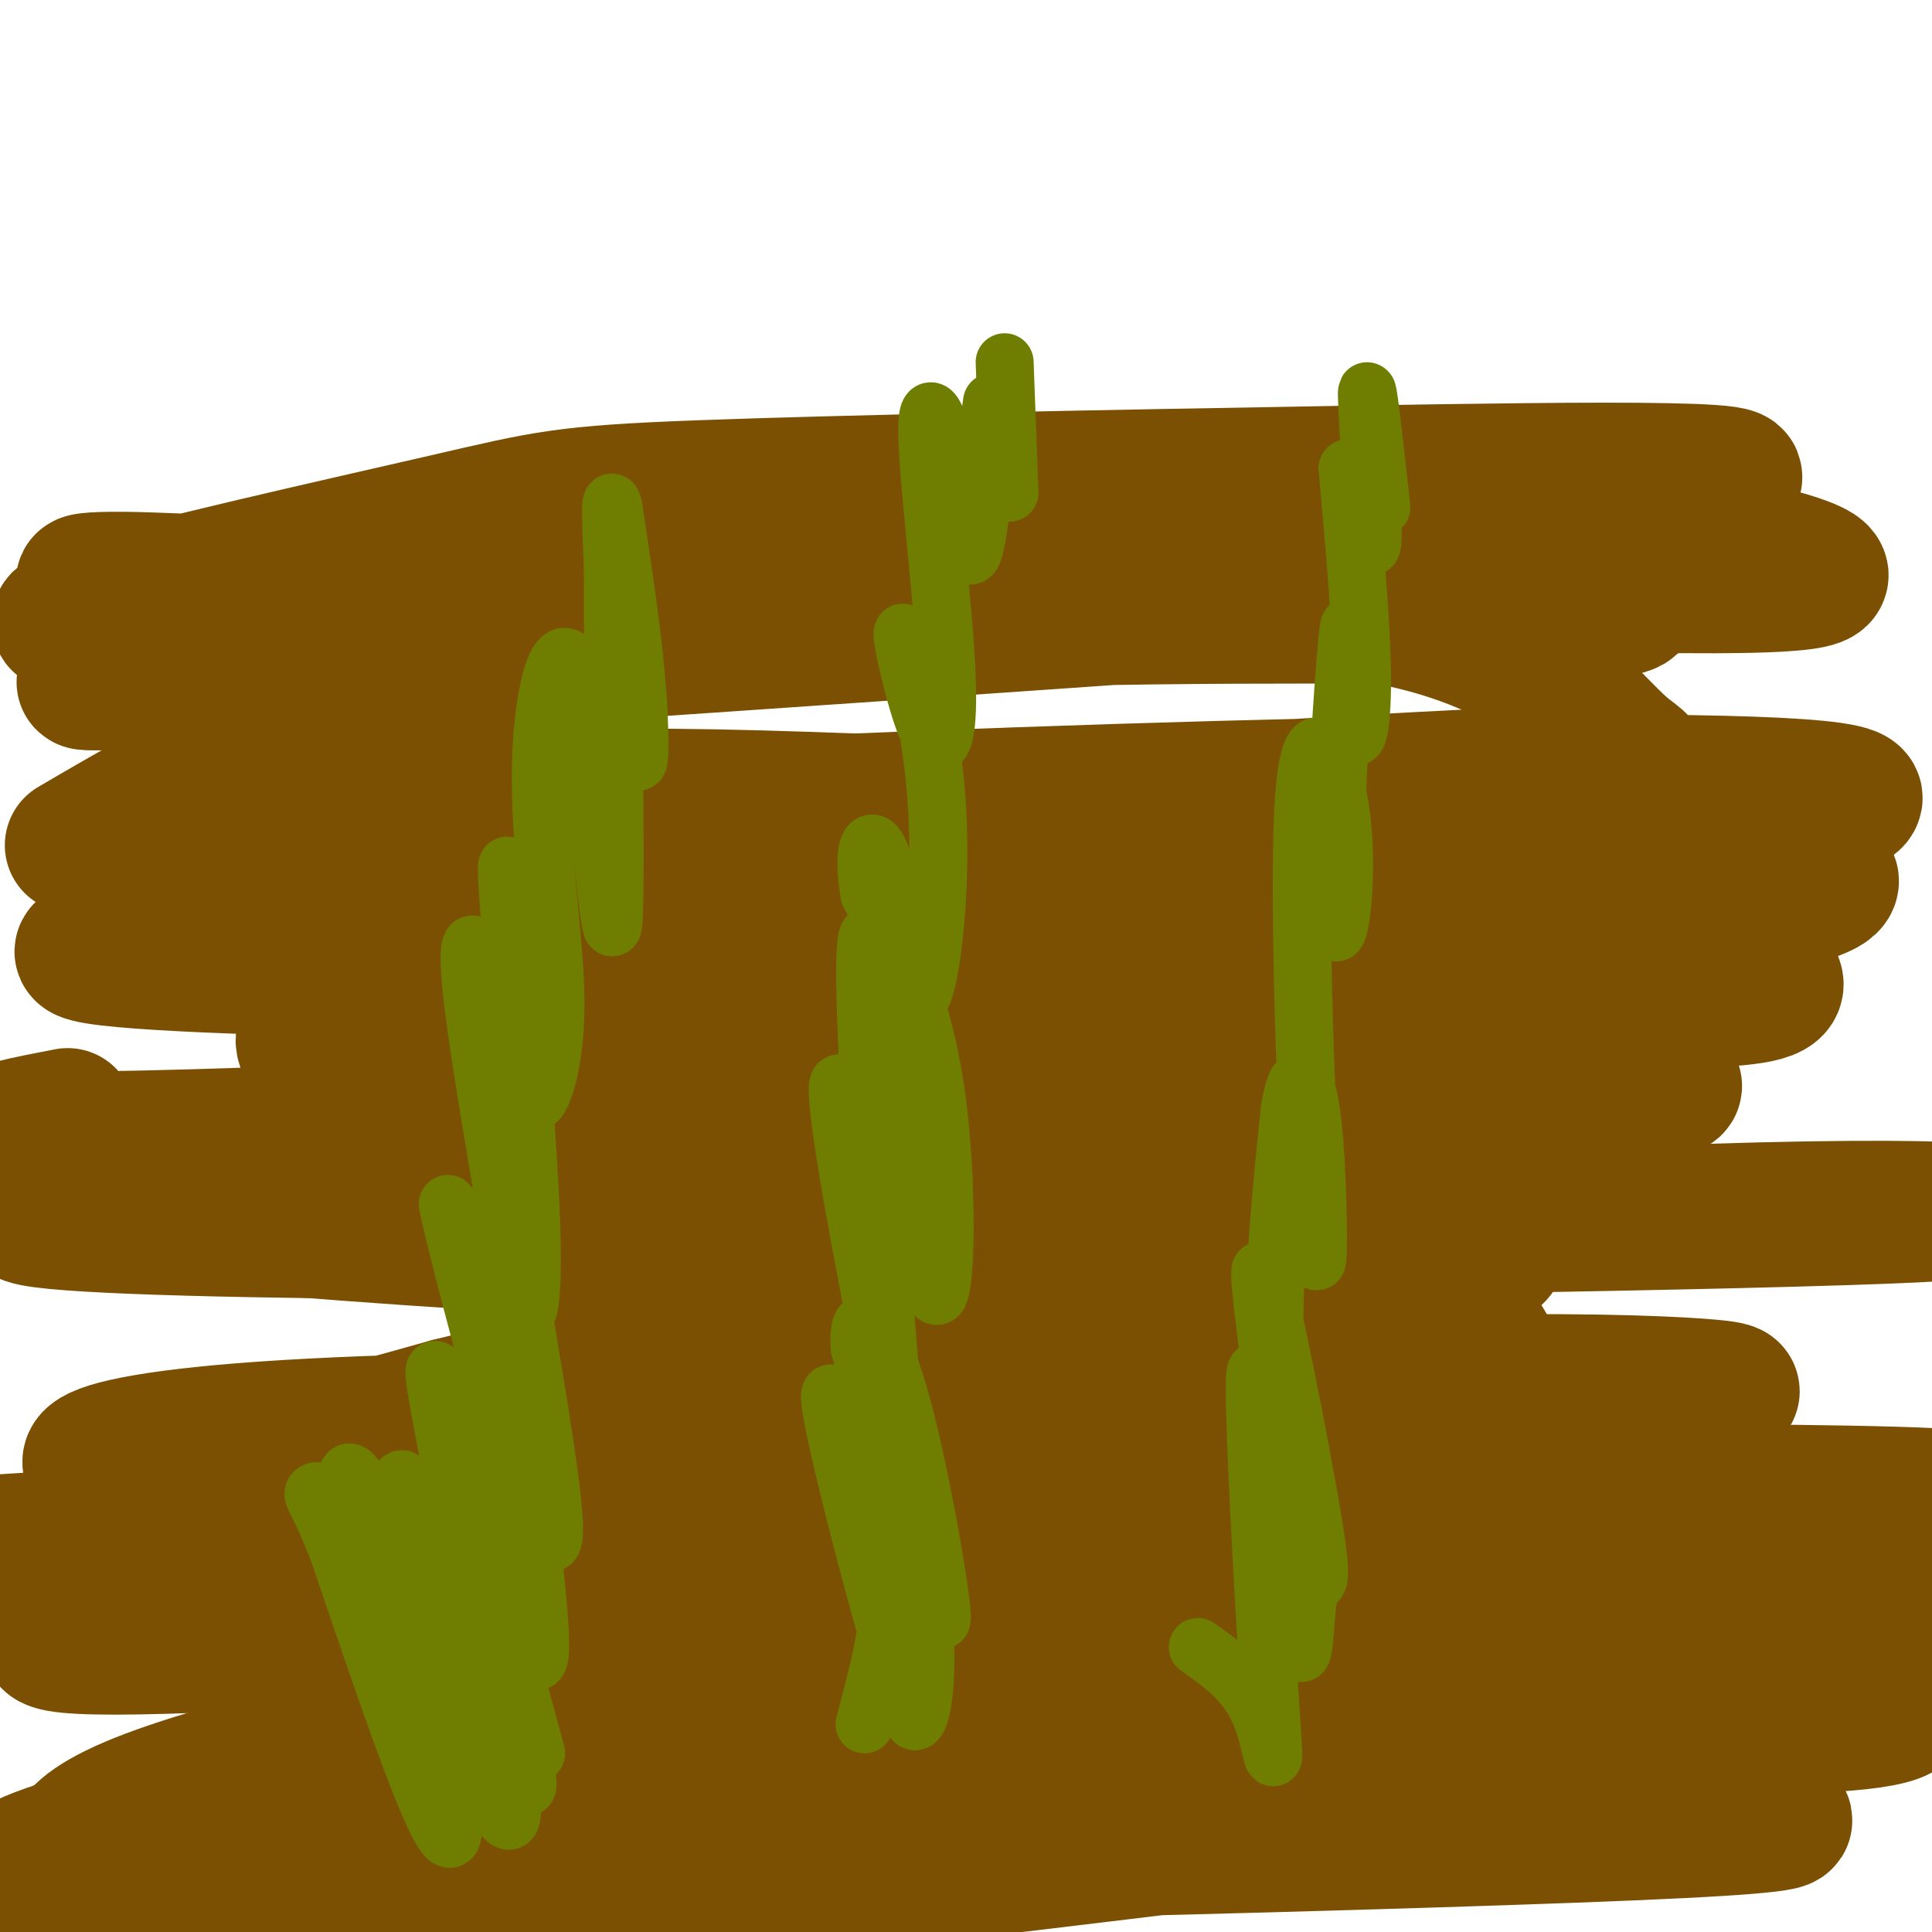 <svg viewBox='0 0 400 400' version='1.1' xmlns='http://www.w3.org/2000/svg' xmlns:xlink='http://www.w3.org/1999/xlink'><g fill='none' stroke='#7C5002' stroke-width='28' stroke-linecap='round' stroke-linejoin='round'><path d='M102,318c-15.826,0.729 -31.653,1.457 -4,0c27.653,-1.457 98.784,-5.101 131,-11c32.216,-5.899 25.515,-14.053 26,-20c0.485,-5.947 8.155,-9.686 2,-8c-6.155,1.686 -26.137,8.796 -29,8c-2.863,-0.796 11.392,-9.499 -24,15c-35.392,24.499 -120.431,82.200 -123,94c-2.569,11.800 77.332,-22.301 131,-39c53.668,-16.699 81.103,-15.996 92,-17c10.897,-1.004 5.256,-3.715 -14,-4c-19.256,-0.285 -52.128,1.858 -85,4'/><path d='M205,340c-32.612,5.209 -71.640,16.233 -93,25c-21.360,8.767 -25.050,15.279 -31,22c-5.950,6.721 -14.159,13.653 31,5c45.159,-8.653 143.686,-32.892 208,-40c64.314,-7.108 94.416,2.913 59,5c-35.416,2.087 -136.349,-3.760 -187,-6c-50.651,-2.240 -51.022,-0.872 -83,7c-31.978,7.872 -95.565,22.249 -105,28c-9.435,5.751 35.283,2.875 80,0'/><path d='M84,386c73.021,-1.305 215.575,-4.568 264,-7c48.425,-2.432 2.723,-4.033 -17,-5c-19.723,-0.967 -13.466,-1.301 -55,4c-41.534,5.301 -130.859,16.237 -181,20c-50.141,3.763 -61.097,0.354 -67,-2c-5.903,-2.354 -6.751,-3.655 -10,-7c-3.249,-3.345 -8.898,-8.736 13,-17c21.898,-8.264 71.344,-19.401 130,-25c58.656,-5.599 126.523,-5.661 168,-7c41.477,-1.339 56.565,-3.954 64,-7c7.435,-3.046 7.218,-6.523 7,-10'/><path d='M400,323c2.474,-3.226 5.158,-6.292 -78,-1c-83.158,5.292 -252.157,18.941 -298,19c-45.843,0.059 31.470,-13.473 96,-21c64.530,-7.527 116.276,-9.048 156,-10c39.724,-0.952 67.426,-1.333 96,-1c28.574,0.333 58.021,1.381 0,3c-58.021,1.619 -203.511,3.810 -349,6'/><path d='M23,318c-66.827,2.974 -59.394,7.408 -59,10c0.394,2.592 -6.251,3.343 -19,7c-12.749,3.657 -31.604,10.219 12,2c43.604,-8.219 149.665,-31.220 233,-42c83.335,-10.780 143.942,-9.338 162,-8c18.058,1.338 -6.435,2.574 -8,4c-1.565,1.426 19.797,3.042 -33,3c-52.797,-0.042 -179.753,-1.742 -241,1c-61.247,2.742 -56.785,9.926 -42,10c14.785,0.074 39.892,-6.963 65,-14'/><path d='M93,291c38.247,-9.436 101.365,-26.025 172,-34c70.635,-7.975 148.786,-7.336 139,-6c-9.786,1.336 -107.510,3.368 -211,4c-103.490,0.632 -212.747,-0.138 -183,-5c29.747,-4.862 198.499,-13.818 276,-19c77.501,-5.182 63.750,-6.591 50,-8'/><path d='M336,223c-53.644,1.600 -212.756,9.600 -284,12c-71.244,2.400 -54.622,-0.800 -38,-4'/><path d='M131,277c0.740,-1.521 1.479,-3.041 1,-6c-0.479,-2.959 -2.177,-7.356 23,-5c25.177,2.356 77.229,11.467 110,18c32.771,6.533 46.259,10.490 46,3c-0.259,-7.490 -14.267,-26.427 -31,-35c-16.733,-8.573 -36.192,-6.781 -59,-7c-22.808,-0.219 -48.964,-2.447 -96,-2c-47.036,0.447 -114.952,3.570 -94,8c20.952,4.430 130.772,10.168 191,12c60.228,1.832 70.865,-0.241 78,-1c7.135,-0.759 10.767,-0.204 11,-6c0.233,-5.796 -2.933,-17.942 -33,-28c-30.067,-10.058 -87.033,-18.029 -144,-26'/><path d='M134,202c-37.777,-2.697 -60.218,3.559 -68,9c-7.782,5.441 -0.904,10.066 15,13c15.904,2.934 40.832,4.176 97,2c56.168,-2.176 143.574,-7.771 160,-12c16.426,-4.229 -38.128,-7.092 -108,-10c-69.872,-2.908 -155.062,-5.862 -163,-8c-7.938,-2.138 61.378,-3.460 106,-2c44.622,1.460 64.552,5.701 98,9c33.448,3.299 80.414,5.657 93,3c12.586,-2.657 -9.207,-10.328 -31,-18'/><path d='M333,188c-15.242,-4.379 -37.849,-6.327 -113,-4c-75.151,2.327 -202.848,8.929 -203,13c-0.152,4.071 127.240,5.610 212,3c84.760,-2.610 126.887,-9.371 143,-14c16.113,-4.629 6.212,-7.126 -42,-11c-48.212,-3.874 -134.736,-9.124 -182,-10c-47.264,-0.876 -55.267,2.621 -74,6c-18.733,3.379 -48.197,6.641 -51,11c-2.803,4.359 21.056,9.817 49,12c27.944,2.183 59.972,1.092 92,0'/><path d='M164,194c76.945,-6.539 223.309,-22.888 220,-29c-3.309,-6.112 -156.290,-1.988 -253,3c-96.710,4.988 -137.149,10.839 -91,9c46.149,-1.839 178.885,-11.368 243,-15c64.115,-3.632 59.608,-1.365 53,-7c-6.608,-5.635 -15.318,-19.171 -43,-26c-27.682,-6.829 -74.338,-6.951 -120,-7c-45.662,-0.049 -90.331,-0.024 -135,0'/><path d='M38,122c-26.446,-0.669 -25.059,-2.342 -10,-2c15.059,0.342 43.792,2.700 113,-1c69.208,-3.700 178.893,-13.458 209,-18c30.107,-4.542 -19.364,-3.869 -71,-3c-51.636,0.869 -105.438,1.933 -134,3c-28.562,1.067 -31.883,2.135 -53,7c-21.117,4.865 -60.029,13.525 -74,18c-13.971,4.475 -3.000,4.765 40,1c43.000,-3.765 118.031,-11.587 168,-16c49.969,-4.413 74.876,-5.419 100,-3c25.124,2.419 50.464,8.263 51,11c0.536,2.737 -23.732,2.369 -48,2'/><path d='M329,121c-70.033,4.723 -221.114,15.530 -280,19c-58.886,3.470 -25.577,-0.397 20,-4c45.577,-3.603 103.420,-6.941 152,-8c48.580,-1.059 87.896,0.161 106,-1c18.104,-1.161 14.997,-4.703 -20,-5c-34.997,-0.297 -101.884,2.651 -149,8c-47.116,5.349 -74.462,13.100 -95,21c-20.538,7.900 -34.269,15.950 -48,24'/></g>
<g fill='none' stroke='#6F7E01' stroke-width='12' stroke-linecap='round' stroke-linejoin='round'><path d='M111,363c-9.170,-33.659 -18.339,-67.318 -16,-57c2.339,10.318 16.188,64.613 14,64c-2.188,-0.613 -20.411,-56.133 -25,-63c-4.589,-6.867 4.457,34.921 8,56c3.543,21.079 1.584,21.451 -3,11c-4.584,-10.451 -11.792,-31.726 -19,-53'/><path d='M70,321c-4.289,-10.819 -5.513,-11.365 -5,-12c0.513,-0.635 2.763,-1.357 9,13c6.237,14.357 16.461,43.795 16,43c-0.461,-0.795 -11.605,-31.822 -16,-48c-4.395,-16.178 -2.039,-17.506 7,4c9.039,21.506 24.763,65.847 25,54c0.237,-11.847 -15.013,-79.882 -16,-90c-0.987,-10.118 12.289,37.681 18,53c5.711,15.319 3.855,-1.840 2,-19'/><path d='M110,319c-4.048,-20.737 -15.169,-63.078 -17,-69c-1.831,-5.922 5.628,24.576 12,46c6.372,21.424 11.658,33.773 9,12c-2.658,-21.773 -13.260,-77.670 -16,-100c-2.740,-22.330 2.382,-11.094 5,6c2.618,17.094 2.733,40.046 4,51c1.267,10.954 3.687,9.911 3,-11c-0.687,-20.911 -4.482,-61.689 -5,-72c-0.518,-10.311 2.241,9.844 5,30'/><path d='M110,212c0.682,8.897 -0.113,16.140 1,16c1.113,-0.140 4.133,-7.663 4,-21c-0.133,-13.337 -3.420,-32.490 -3,-49c0.420,-16.510 4.547,-30.379 8,-16c3.453,14.379 6.232,57.005 7,49c0.768,-8.005 -0.475,-66.640 0,-78c0.475,-11.360 2.666,24.557 4,38c1.334,13.443 1.810,4.412 1,-7c-0.810,-11.412 -2.905,-25.206 -5,-39'/><path d='M127,105c-0.833,-4.000 -0.417,5.500 0,15'/><path d='M179,357c3.438,-12.950 6.875,-25.901 5,-38c-1.875,-12.099 -9.064,-23.348 -10,-24c-0.936,-0.652 4.379,9.292 9,26c4.621,16.708 8.548,40.179 5,31c-3.548,-9.179 -14.569,-51.009 -16,-61c-1.431,-9.991 6.730,11.858 11,30c4.270,18.142 4.650,32.577 6,35c1.350,2.423 3.672,-7.165 2,-22c-1.672,-14.835 -7.336,-34.918 -13,-55'/><path d='M178,279c-0.714,-9.525 4.001,-5.838 9,13c4.999,18.838 10.280,52.828 7,41c-3.280,-11.828 -15.123,-69.475 -19,-94c-3.877,-24.525 0.210,-15.928 4,8c3.790,23.928 7.281,63.189 7,59c-0.281,-4.189 -4.335,-51.827 -6,-81c-1.665,-29.173 -0.941,-39.881 2,-24c2.941,15.881 8.100,58.353 11,66c2.900,7.647 3.543,-19.529 1,-39c-2.543,-19.471 -8.271,-31.235 -14,-43'/><path d='M180,185c-1.811,-10.181 0.660,-14.134 3,-6c2.340,8.134 4.548,28.356 7,28c2.452,-0.356 5.147,-21.291 4,-40c-1.147,-18.709 -6.135,-35.193 -7,-36c-0.865,-0.807 2.393,14.064 5,20c2.607,5.936 4.563,2.936 4,-11c-0.563,-13.936 -3.646,-38.808 -4,-49c-0.354,-10.192 2.020,-5.706 4,3c1.980,8.706 3.566,21.630 5,21c1.434,-0.630 2.717,-14.815 4,-29'/><path d='M205,86c0.667,-4.833 0.333,-2.417 0,0'/><path d='M208,75c0.000,0.000 1.000,27.000 1,27'/><path d='M248,341c5.116,3.601 10.232,7.202 13,14c2.768,6.798 3.189,16.792 2,-2c-1.189,-18.792 -3.989,-66.368 -3,-69c0.989,-2.632 5.767,39.682 8,53c2.233,13.318 1.923,-2.361 3,-7c1.077,-4.639 3.543,1.763 1,-14c-2.543,-15.763 -10.094,-53.689 -11,-53c-0.906,0.689 4.833,39.993 6,50c1.167,10.007 -2.238,-9.284 -3,-28c-0.762,-18.716 1.119,-36.858 3,-55'/><path d='M267,230c1.526,-10.122 3.841,-7.926 5,5c1.159,12.926 1.163,36.583 0,21c-1.163,-15.583 -3.491,-70.406 -2,-91c1.491,-20.594 6.801,-6.960 8,7c1.199,13.960 -1.715,28.246 -2,17c-0.285,-11.246 2.058,-48.025 3,-57c0.942,-8.975 0.485,9.853 1,17c0.515,7.147 2.004,2.613 2,-8c-0.004,-10.613 -1.502,-27.307 -3,-44'/><path d='M279,97c0.762,-1.071 4.167,18.250 5,16c0.833,-2.250 -0.905,-26.071 -1,-31c-0.095,-4.929 1.452,9.036 3,23'/></g>
</svg>